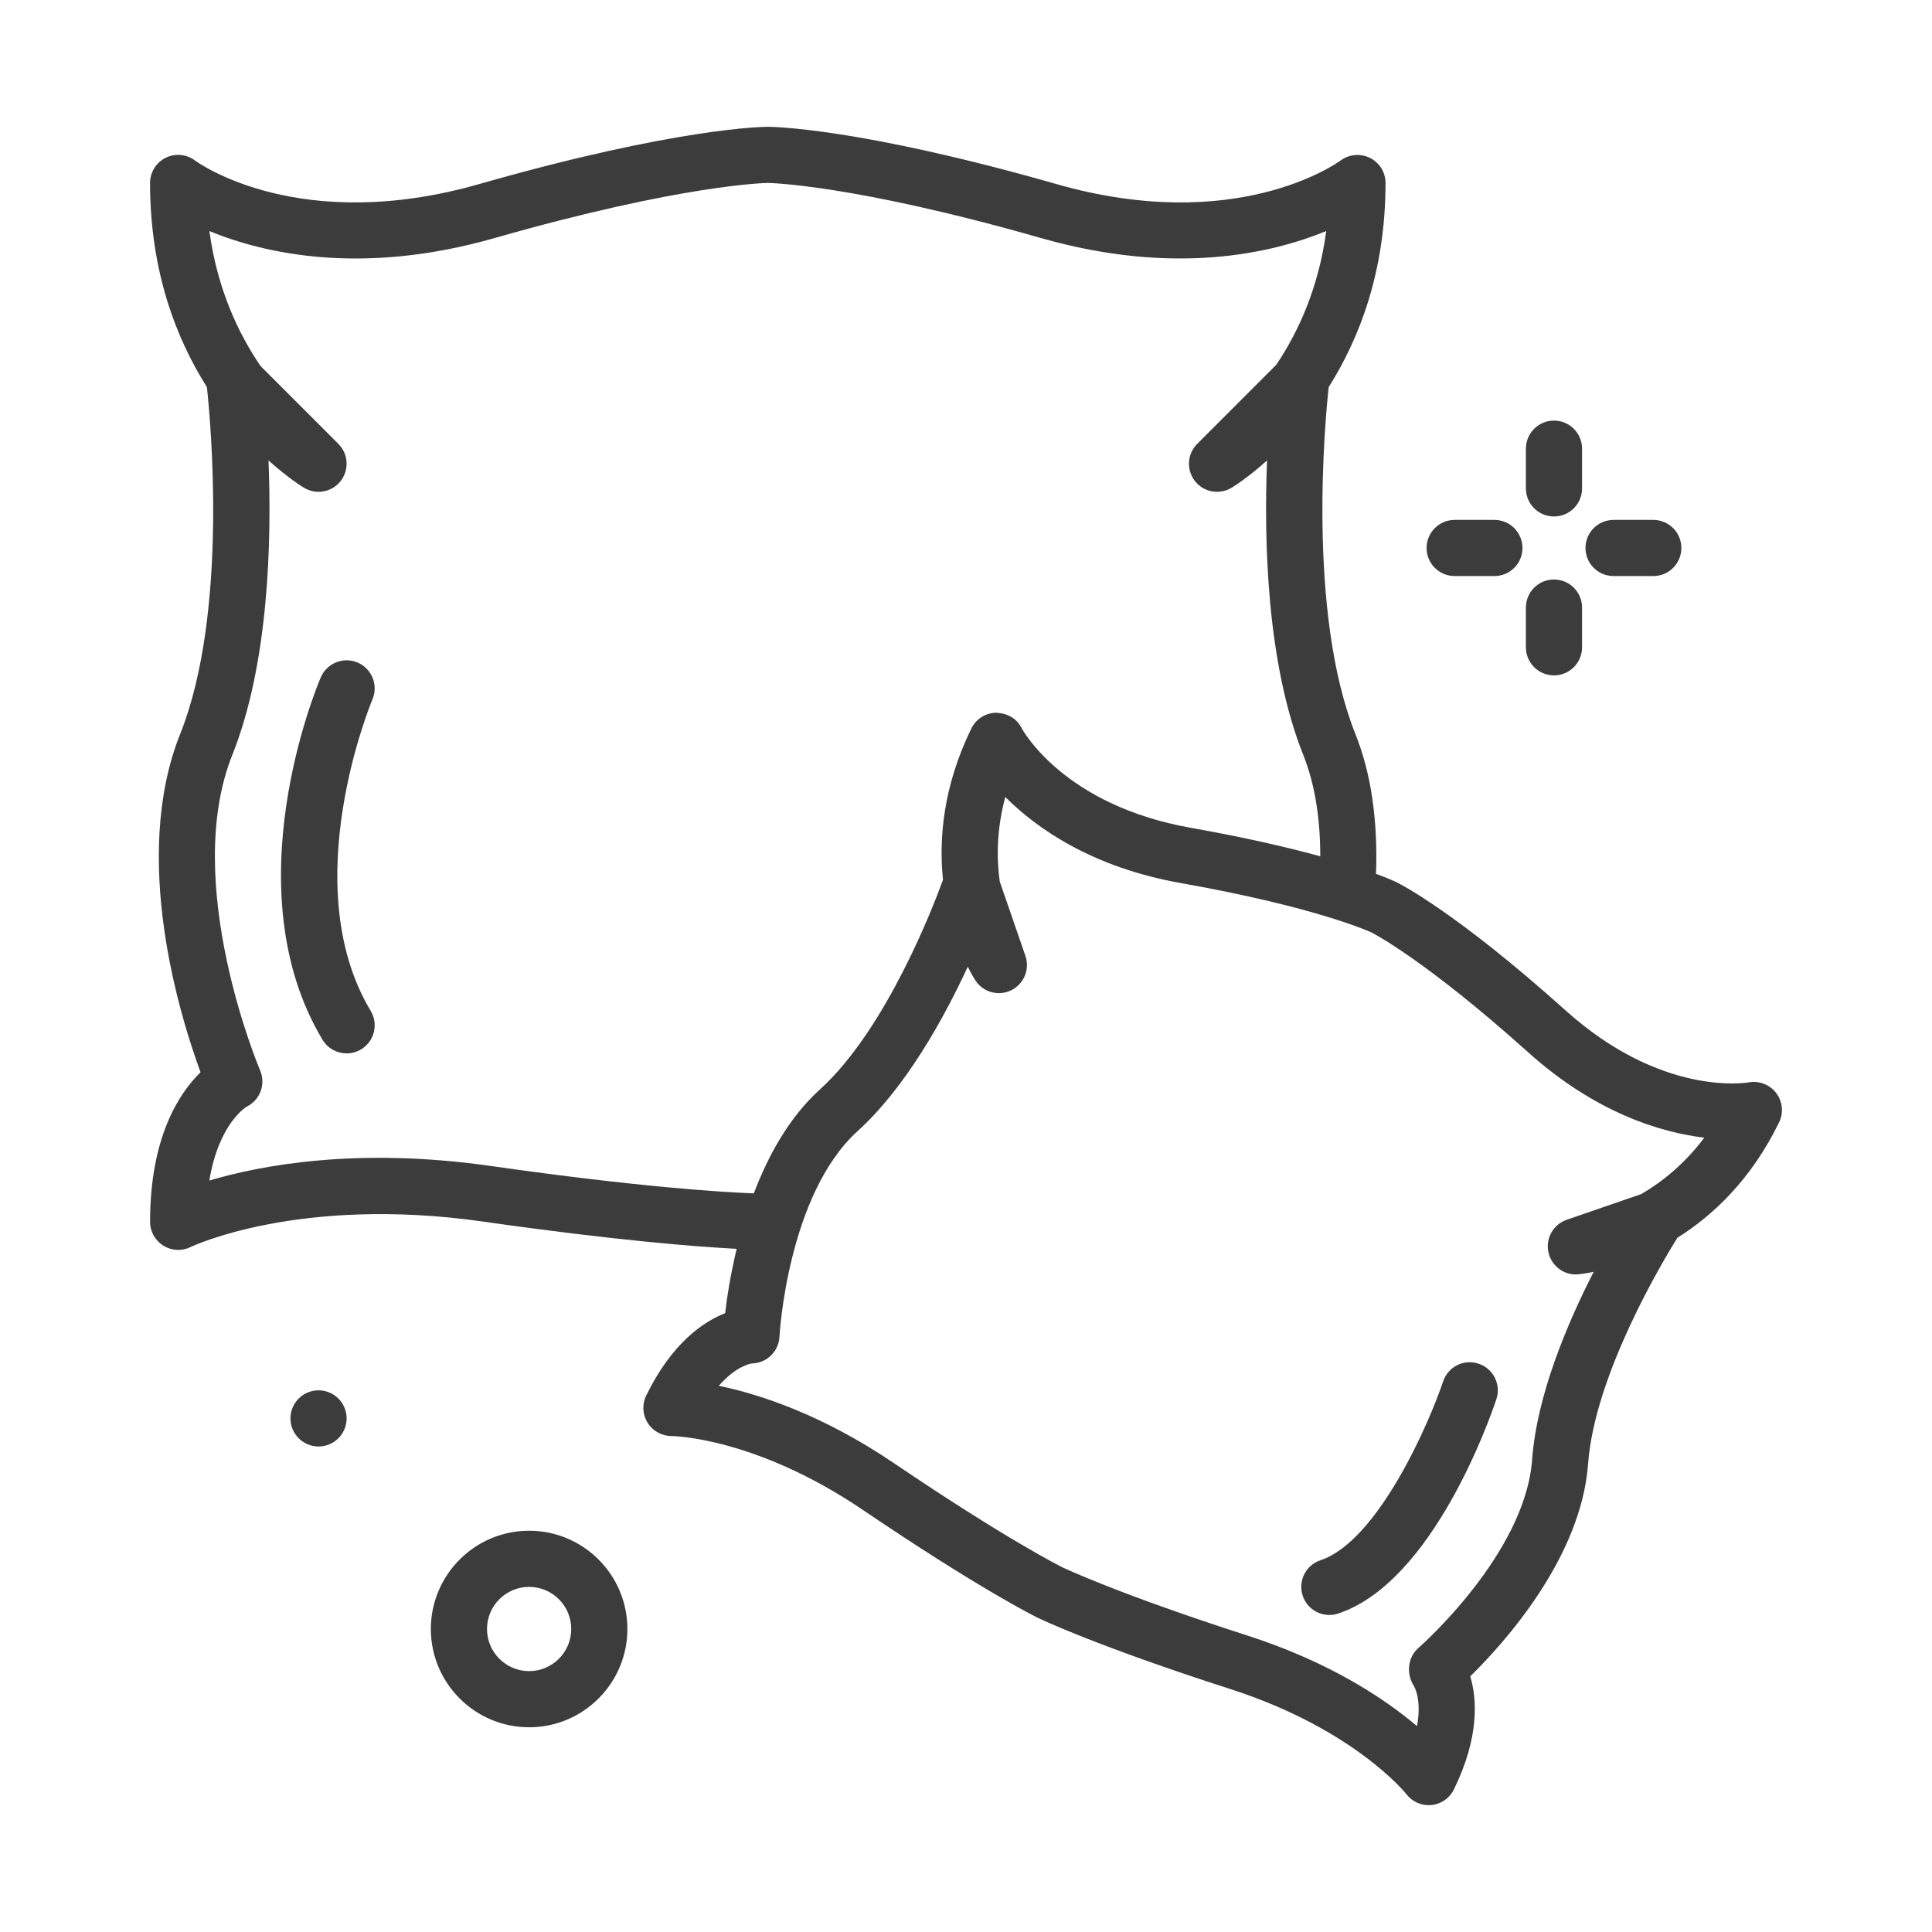 <?xml version="1.0"?>
<svg xmlns="http://www.w3.org/2000/svg" xmlns:xlink="http://www.w3.org/1999/xlink" xmlns:svgjs="http://svgjs.com/svgjs" version="1.1" width="512" height="512" x="0" y="0" viewBox="0 0 300 300" style="enable-background:new 0 0 512 512" xml:space="preserve" class=""><g transform="matrix(1.09,0,0,1.09,-13.5,-13.5)"><g xmlns="http://www.w3.org/2000/svg"><circle cx="57.763" cy="214.45" r="4" fill="#3c3c3c" data-original="#000000" style="" class=""/><path d="m233.763 85.962c2.211 0 4-1.791 4-4v-5.66c0-2.209-1.789-4-4-4s-4 1.791-4 4v5.66c0 2.209 1.789 4 4 4z" fill="#3c3c3c" data-original="#000000" style="" class=""/><path d="m233.763 108.599c2.211 0 4-1.791 4-4v-5.66c0-2.209-1.789-4-4-4s-4 1.791-4 4v5.66c0 2.209 1.789 4 4 4z" fill="#3c3c3c" data-original="#000000" style="" class=""/><path d="m219.614 94.45h5.66c2.211 0 4-1.791 4-4s-1.789-4-4-4h-5.66c-2.211 0-4 1.791-4 4s1.789 4 4 4z" fill="#3c3c3c" data-original="#000000" style="" class=""/><path d="m242.251 94.45h5.66c2.211 0 4-1.791 4-4s-1.789-4-4-4h-5.66c-2.211 0-4 1.791-4 4s1.789 4 4 4z" fill="#3c3c3c" data-original="#000000" style="" class=""/><path d="m265.423 168.104c-.906-1.201-2.422-1.789-3.902-1.531-.492.088-12.477 2.008-26.113-10.248-15.711-14.113-23.77-18.113-24.102-18.277-.108-.053-1.029-.491-2.899-1.179.277-7.523-.666-14.238-2.929-19.905-6.941-17.354-4.289-45.047-3.812-49.43 4.379-6.922 8.098-16.506 8.098-29.084 0-1.506-.855-2.879-2.199-3.561-1.344-.676-2.961-.541-4.184.348-.598.438-14.969 10.67-40.52 3.367-28.215-8.062-40.586-8.154-41.098-8.154s-12.883.092-41.098 8.154c-25.555 7.299-39.922-2.93-40.504-3.354-1.211-.908-2.836-1.059-4.188-.379-1.355.678-2.211 2.062-2.211 3.578 0 12.578 3.719 22.162 8.098 29.084.477 4.383 3.129 32.076-3.812 49.43-7.047 17.621-.02 40.217 2.906 48.174-3.035 2.959-7.191 9.221-7.191 21.312 0 1.381.719 2.66 1.891 3.391 1.176.732 2.641.809 3.883.193.152-.072 15.445-7.357 41.66-3.625 18.771 2.681 30.367 3.581 36.132 3.884-.879 3.677-1.391 6.961-1.64 9.165-3.117 1.229-7.605 4.264-11.254 11.752-.605 1.238-.52 2.701.211 3.871.73 1.168 2.023 1.879 3.402 1.881.117 0 11.918.129 27.246 10.518 16.773 11.361 24.602 15.215 24.926 15.373.328.158 8.188 3.951 27.465 10.162 17.625 5.68 24.996 14.893 25.055 14.967.762.994 1.938 1.568 3.176 1.568.133 0 .266-.006.398-.02 1.379-.139 2.59-.98 3.195-2.227 3.656-7.49 3.281-12.896 2.328-16.109 4.793-4.701 15.805-16.873 16.785-30.273.934-12.744 10.73-29.016 12.719-32.201 5.07-3.182 10.516-8.287 14.5-16.461.656-1.351.484-2.952-.418-4.154zm-183.094 10.387c-18.984-2.711-32.723-.123-40.121 2.072 1.34-8.139 5.223-10.463 5.344-10.535 1.895-.947 2.723-3.207 1.887-5.154-.113-.264-11.262-26.688-3.961-44.938 5.207-13.02 5.617-30.459 5.16-41.959 2.75 2.48 4.801 3.742 5.066 3.902 1.73 1.035 3.969.625 5.211-.969 1.242-1.592 1.105-3.861-.324-5.289l-11.09-11.09c-3.199-4.695-6.18-11.051-7.285-19.227 7.691 3.162 21.609 6.436 40.645.99 26.902-7.686 38.797-7.846 38.891-7.846.117 0 12.012.16 38.914 7.846 19.043 5.439 32.965 2.172 40.652-.994-1.082 8.1-3.98 14.395-7.125 19.061l-11.258 11.26c-1.43 1.428-1.566 3.697-.324 5.289 1.234 1.594 3.477 2.004 5.211.969.266-.16 2.316-1.422 5.066-3.902-.457 11.5-.047 28.939 5.16 41.957 1.633 4.087 2.417 8.953 2.422 14.438-4.502-1.237-10.547-2.658-18.41-4.051-18.066-3.197-23.918-13.807-24.145-14.227-.688-1.348-1.934-2.076-3.598-2.176-1.516.016-2.891.885-3.555 2.248-3.984 8.168-4.652 15.6-4.039 21.553-1.27 3.51-8.031 21.252-17.527 29.863-4.424 4.013-7.379 9.436-9.425 14.811-4.406-.171-16.354-.889-37.442-3.902zm163.879 3.996-10.633 3.666c-1.91.658-3.027 2.637-2.609 4.613.422 1.975 2.27 3.359 4.262 3.152.148-.012.938-.09 2.188-.346-3.742 7.309-8.098 17.574-8.77 26.764-.988 13.484-16.07 26.709-16.223 26.84-1.5 1.303-1.719 3.66-.648 5.332.066.105 1.195 1.945.469 5.775-4.492-3.803-12.277-9.072-24.105-12.883-18.449-5.945-26.195-9.637-26.41-9.74-.207-.102-7.883-3.924-23.949-14.805-10.285-6.971-19.234-9.857-24.996-11.053 2.559-2.928 4.672-3.172 4.684-3.18 2.117-.021 3.848-1.689 3.957-3.801.008-.201 1.133-20.23 11.148-29.314 6.828-6.193 12.227-15.953 15.68-23.402.566 1.145.996 1.816 1.078 1.941 1.098 1.691 3.277 2.305 5.109 1.412 1.812-.887 2.684-2.988 2.023-4.898l-3.66-10.613c-.465-3.371-.43-7.463.793-12.025 4.434 4.438 12.297 10.016 25.066 12.277 19.457 3.443 27.078 7.012 27.121 7.031.074.037 7.582 3.842 22.281 17.047 9.648 8.666 18.887 11.426 25.113 12.182-2.836 3.772-6.035 6.317-8.969 8.028z" fill="#3c3c3c" data-original="#000000" style="" class=""/><path d="m87.763 230.45c-7.719 0-14 6.281-14 14s6.281 14 14 14 14-6.281 14-14-6.281-14-14-14zm0 20c-3.309 0-6-2.691-6-6s2.691-6 6-6 6 2.691 6 6-2.692 6-6 6z" fill="#3c3c3c" data-original="#000000" style="" class=""/><path d="m63.333 106.774c-2.023-.869-4.379.076-5.246 2.1-.523 1.221-12.656 30.127.246 51.635.75 1.25 2.074 1.941 3.434 1.941.699 0 1.41-.184 2.055-.57 1.895-1.137 2.508-3.594 1.371-5.488-10.785-17.973.137-44.107.25-44.369.863-2.032-.079-4.381-2.11-5.249z" fill="#3c3c3c" data-original="#000000" style="" class=""/><path d="m223.028 206.655c-2.117-.709-4.359.436-5.059 2.529-1.914 5.734-9.227 22.723-17.473 25.471-2.094.699-3.227 2.965-2.527 5.061.559 1.676 2.117 2.736 3.793 2.736.418 0 .844-.066 1.266-.207 13.508-4.502 21.645-27.879 22.527-30.529.7-2.096-.433-4.362-2.527-5.061z" fill="#3c3c3c" data-original="#000000" style="" class=""/></g></g></svg>
